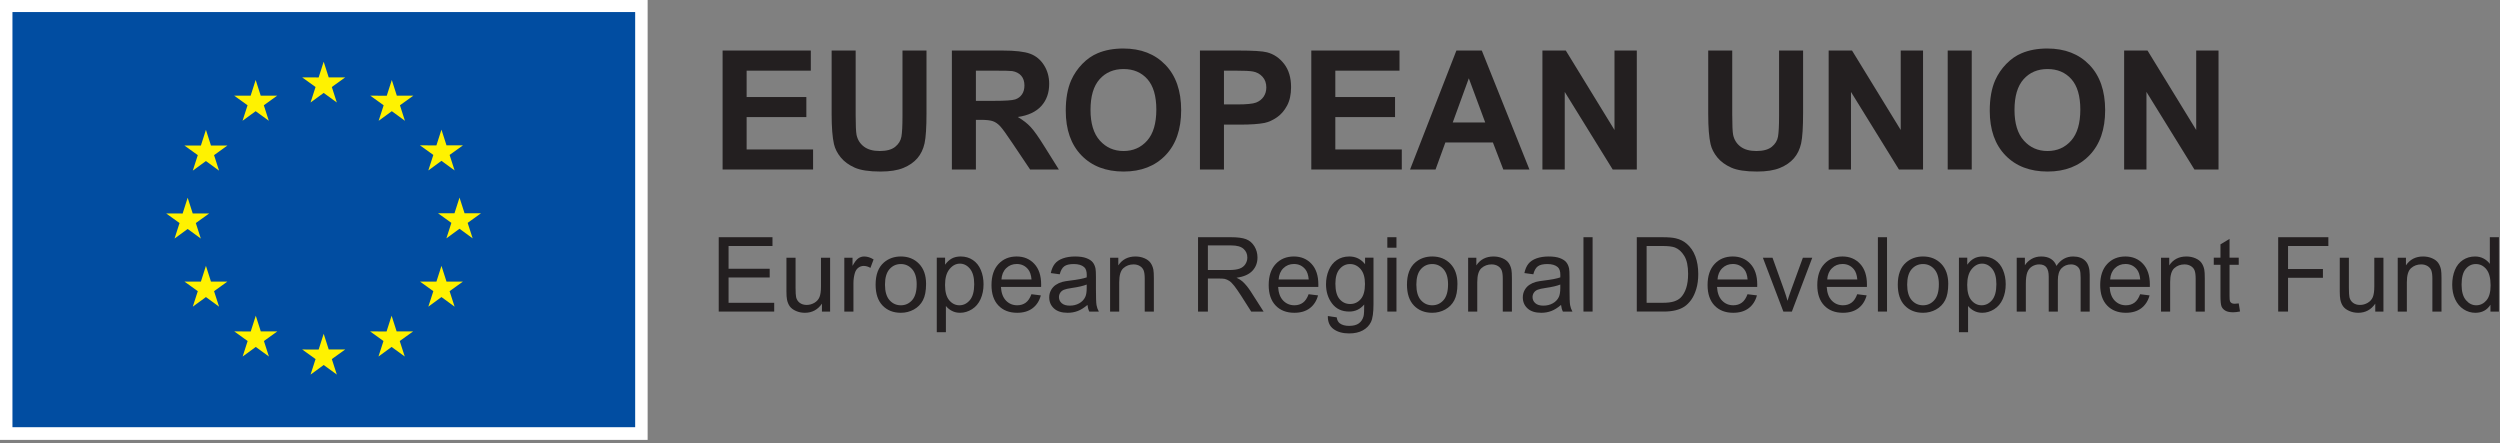 <?xml version="1.0" encoding="UTF-8"?>
<svg width="361px" height="64px" viewBox="0 0 361 64" version="1.1" xmlns="http://www.w3.org/2000/svg" xmlns:xlink="http://www.w3.org/1999/xlink">
    <rect x="0" y="0" width="361" height="64" fill="#808080" stroke="none"/>
    <title>Group 59</title>
    <g id="Belgium-is-Design" stroke="none" stroke-width="1" fill="none" fill-rule="evenodd">
        <g id="2200-Homepage" transform="translate(-931, -1872)">
            <g id="Group-59" transform="translate(931, 1872)">
                <polygon id="Fill-1" fill="#FFFFFF" points="0 63.521 93.518 63.521 93.518 0 0 0"></polygon>
                <polygon id="Fill-2" fill="#014DA1" points="1.798 61.687 91.718 61.687 91.718 1.74 1.798 1.74"></polygon>
                <polygon id="Fill-3" fill="#FFF200" points="44.842 14.802 46.739 13.417 48.637 14.802 47.915 12.563 49.842 11.178 47.467 11.178 46.739 8.912 46.012 11.182 43.639 11.178 45.565 12.563"></polygon>
                <polygon id="Fill-4" fill="#FFF200" points="35.023 17.44 36.919 16.055 38.816 17.44 38.096 15.201 40.022 13.816 37.647 13.816 36.919 11.546 36.191 13.818 33.819 13.816 35.745 15.201"></polygon>
                <polygon id="Fill-5" fill="#FFF200" points="29.736 18.748 29.008 21.019 26.633 21.016 28.56 22.401 27.839 24.641 29.736 23.256 31.632 24.641 30.91 22.401 32.836 21.016 30.463 21.016"></polygon>
                <polygon id="Fill-6" fill="#FFF200" points="27.1 33.063 28.996 34.447 28.276 32.207 30.203 30.824 27.828 30.824 27.1 28.554 26.373 30.83 23.998 30.824 25.925 32.207 25.204 34.447"></polygon>
                <polygon id="Fill-7" fill="#FFF200" points="30.463 40.66 29.736 38.391 29.009 40.662 26.634 40.66 28.561 42.045 27.839 44.284 29.736 42.896 31.633 44.284 30.91 42.045 32.837 40.66"></polygon>
                <polygon id="Fill-8" fill="#FFF200" points="37.661 47.858 36.933 45.591 36.208 47.86 33.833 47.858 35.759 49.244 35.038 51.482 36.935 50.097 38.831 51.482 38.111 49.244 40.037 47.858"></polygon>
                <polygon id="Fill-9" fill="#FFF200" points="47.468 50.467 46.74 48.199 46.015 50.47 43.64 50.467 45.566 51.852 44.845 54.091 46.742 52.706 48.638 54.091 47.916 51.852 49.844 50.467"></polygon>
                <polygon id="Fill-10" fill="#FFF200" points="57.275 47.858 56.548 45.591 55.821 47.86 53.447 47.858 55.373 49.244 54.651 51.482 56.548 50.097 58.447 51.482 57.722 49.244 59.651 47.858"></polygon>
                <polygon id="Fill-11" fill="#FFF200" points="64.475 40.66 63.747 38.391 63.02 40.662 60.647 40.66 62.573 42.045 61.85 44.284 63.747 42.896 65.645 44.284 64.921 42.045 66.848 40.66"></polygon>
                <polygon id="Fill-12" fill="#FFF200" points="69.457 30.796 67.082 30.796 66.353 28.528 65.627 30.799 63.252 30.796 65.178 32.182 64.459 34.42 66.353 33.033 68.25 34.42 67.529 32.182"></polygon>
                <polygon id="Fill-13" fill="#FFF200" points="61.85 24.611 63.746 23.226 65.645 24.611 64.922 22.373 66.848 20.99 64.475 20.99 63.746 18.72 63.019 20.992 60.646 20.99 62.573 22.373"></polygon>
                <polygon id="Fill-14" fill="#FFF200" points="56.576 11.55 55.849 13.821 53.474 13.817 55.398 15.203 54.678 17.444 56.578 16.057 58.472 17.444 57.752 15.203 59.68 13.817 57.303 13.817"></polygon>
                <polygon id="Fill-15" fill="#231F20" points="104.343 24.477 104.343 7.297 117.081 7.297 117.081 10.204 107.812 10.204 107.812 14.012 116.437 14.012 116.437 16.907 107.812 16.907 107.812 21.582 117.409 21.582 117.409 24.477"></polygon>
                <path d="M120.088,7.298 L123.557,7.298 L123.557,16.603 C123.557,18.079 123.6,19.036 123.686,19.474 C123.834,20.177 124.188,20.741 124.746,21.167 C125.305,21.593 126.068,21.806 127.037,21.806 C128.022,21.806 128.764,21.605 129.264,21.202 C129.764,20.8 130.065,20.306 130.166,19.72 C130.268,19.134 130.318,18.161 130.318,16.802 L130.318,7.298 L133.787,7.298 L133.787,16.321 C133.787,18.384 133.693,19.841 133.506,20.693 C133.318,21.544 132.973,22.263 132.469,22.849 C131.965,23.435 131.291,23.902 130.447,24.249 C129.604,24.597 128.502,24.771 127.143,24.771 C125.502,24.771 124.258,24.581 123.41,24.202 C122.563,23.823 121.893,23.331 121.4,22.726 C120.908,22.12 120.584,21.486 120.428,20.821 C120.201,19.837 120.088,18.384 120.088,16.462 L120.088,7.298 Z" id="Fill-16" fill="#231F20"></path>
                <path d="M140.92,14.563 L143.486,14.563 C145.15,14.563 146.19,14.493 146.604,14.352 C147.018,14.211 147.342,13.969 147.576,13.626 C147.811,13.282 147.928,12.852 147.928,12.336 C147.928,11.758 147.774,11.292 147.465,10.936 C147.156,10.581 146.721,10.356 146.158,10.262 C145.877,10.223 145.033,10.204 143.627,10.204 L140.92,10.204 L140.92,14.563 Z M137.451,24.477 L137.451,7.297 L144.752,7.297 C146.588,7.297 147.922,7.452 148.754,7.76 C149.586,8.069 150.252,8.618 150.752,9.407 C151.252,10.196 151.502,11.098 151.502,12.114 C151.502,13.403 151.123,14.467 150.365,15.307 C149.608,16.147 148.475,16.676 146.967,16.895 C147.717,17.333 148.336,17.813 148.824,18.336 C149.313,18.86 149.971,19.79 150.799,21.125 L152.897,24.477 L148.748,24.477 L146.24,20.739 C145.35,19.403 144.74,18.561 144.412,18.213 C144.084,17.866 143.736,17.627 143.369,17.499 C143.002,17.37 142.42,17.305 141.623,17.305 L140.92,17.305 L140.92,24.477 L137.451,24.477 Z" id="Fill-17" fill="#231F20"></path>
                <path d="M157.47,15.876 C157.47,17.821 157.919,19.296 158.818,20.3 C159.716,21.304 160.857,21.806 162.24,21.806 C163.622,21.806 164.757,21.308 165.644,20.312 C166.531,19.315 166.974,17.821 166.974,15.829 C166.974,13.86 166.542,12.392 165.679,11.423 C164.816,10.454 163.669,9.97 162.24,9.97 C160.81,9.97 159.658,10.46 158.782,11.44 C157.907,12.421 157.47,13.899 157.47,15.876 M153.896,15.993 C153.896,14.243 154.157,12.774 154.681,11.587 C155.072,10.712 155.605,9.927 156.281,9.231 C156.956,8.536 157.697,8.021 158.501,7.685 C159.572,7.231 160.806,7.005 162.204,7.005 C164.736,7.005 166.761,7.79 168.281,9.36 C169.8,10.931 170.56,13.114 170.56,15.911 C170.56,18.685 169.806,20.855 168.298,22.421 C166.79,23.987 164.775,24.771 162.251,24.771 C159.697,24.771 157.665,23.991 156.158,22.433 C154.65,20.874 153.896,18.728 153.896,15.993" id="Fill-18" fill="#231F20"></path>
                <path d="M176.74,10.204 L176.74,15.079 L178.638,15.079 C180.006,15.079 180.92,14.989 181.381,14.809 C181.842,14.63 182.203,14.349 182.465,13.966 C182.726,13.583 182.857,13.138 182.857,12.63 C182.857,12.005 182.674,11.489 182.306,11.083 C181.939,10.677 181.474,10.423 180.912,10.321 C180.498,10.243 179.666,10.204 178.416,10.204 L176.74,10.204 Z M173.271,24.477 L173.271,7.298 L178.838,7.298 C180.947,7.298 182.322,7.384 182.963,7.556 C183.947,7.813 184.771,8.374 185.435,9.237 C186.099,10.1 186.431,11.216 186.431,12.583 C186.431,13.638 186.24,14.524 185.857,15.243 C185.474,15.962 184.988,16.526 184.398,16.936 C183.808,17.347 183.209,17.618 182.599,17.751 C181.771,17.915 180.572,17.997 179.002,17.997 L176.74,17.997 L176.74,24.477 L173.271,24.477 Z" id="Fill-19" fill="#231F20"></path>
                <polygon id="Fill-20" fill="#231F20" points="189.351 24.477 189.351 7.297 202.089 7.297 202.089 10.204 192.82 10.204 192.82 14.012 201.445 14.012 201.445 16.907 192.82 16.907 192.82 21.582 202.417 21.582 202.417 24.477"></polygon>
                <path d="M214.464,17.681 L212.097,11.306 L209.777,17.681 L214.464,17.681 Z M220.851,24.478 L217.077,24.478 L215.577,20.576 L208.71,20.576 L207.292,24.478 L203.612,24.478 L210.304,7.298 L213.972,7.298 L220.851,24.478 Z" id="Fill-21" fill="#231F20"></path>
                <polygon id="Fill-22" fill="#231F20" points="222.726 24.477 222.726 7.297 226.101 7.297 233.132 18.77 233.132 7.297 236.355 7.297 236.355 24.477 232.874 24.477 225.949 13.274 225.949 24.477"></polygon>
                <path d="M246.667,7.298 L250.136,7.298 L250.136,16.603 C250.136,18.079 250.179,19.036 250.265,19.474 C250.413,20.177 250.767,20.741 251.325,21.167 C251.884,21.593 252.647,21.806 253.616,21.806 C254.601,21.806 255.343,21.605 255.843,21.202 C256.343,20.8 256.644,20.306 256.745,19.72 C256.847,19.134 256.897,18.161 256.897,16.802 L256.897,7.298 L260.366,7.298 L260.366,16.321 C260.366,18.384 260.272,19.841 260.085,20.693 C259.897,21.544 259.552,22.263 259.048,22.849 C258.544,23.435 257.87,23.902 257.026,24.249 C256.183,24.597 255.081,24.771 253.722,24.771 C252.081,24.771 250.837,24.581 249.989,24.202 C249.142,23.823 248.472,23.331 247.979,22.726 C247.487,22.12 247.163,21.486 247.007,20.821 C246.78,19.837 246.667,18.384 246.667,16.462 L246.667,7.298 Z" id="Fill-23" fill="#231F20"></path>
                <polygon id="Fill-24" fill="#231F20" points="264.058 24.477 264.058 7.297 267.433 7.297 274.464 18.77 274.464 7.297 277.687 7.297 277.687 24.477 274.206 24.477 267.281 13.274 267.281 24.477"></polygon>
                <polygon id="Fill-25" fill="#231F20" points="281.249 24.478 284.718 24.478 284.718 7.298 281.249 7.298"></polygon>
                <path d="M290.894,15.876 C290.894,17.821 291.343,19.296 292.242,20.3 C293.14,21.304 294.281,21.806 295.664,21.806 C297.046,21.806 298.181,21.308 299.068,20.312 C299.955,19.315 300.398,17.821 300.398,15.829 C300.398,13.86 299.966,12.392 299.103,11.423 C298.24,10.454 297.093,9.97 295.664,9.97 C294.234,9.97 293.082,10.46 292.206,11.44 C291.331,12.421 290.894,13.899 290.894,15.876 M287.32,15.993 C287.32,14.243 287.581,12.774 288.105,11.587 C288.496,10.712 289.029,9.927 289.705,9.231 C290.38,8.536 291.121,8.021 291.925,7.685 C292.996,7.231 294.23,7.005 295.628,7.005 C298.16,7.005 300.185,7.79 301.705,9.36 C303.224,10.931 303.984,13.114 303.984,15.911 C303.984,18.685 303.23,20.855 301.722,22.421 C300.214,23.987 298.199,24.771 295.675,24.771 C293.121,24.771 291.089,23.991 289.582,22.433 C288.074,20.874 287.32,18.728 287.32,15.993" id="Fill-26" fill="#231F20"></path>
                <polygon id="Fill-27" fill="#231F20" points="306.726 24.477 306.726 7.297 310.101 7.297 317.132 18.77 317.132 7.297 320.355 7.297 320.355 24.477 316.874 24.477 309.949 13.274 309.949 24.477"></polygon>
                <polygon id="Fill-28" fill="#231F20" points="103.783 44.991 103.783 34.254 111.547 34.254 111.547 35.521 105.204 35.521 105.204 38.809 111.144 38.809 111.144 40.069 105.204 40.069 105.204 43.724 111.796 43.724 111.796 44.991"></polygon>
                <path d="M118.688,44.991 L118.688,43.848 C118.083,44.727 117.26,45.167 116.22,45.167 C115.761,45.167 115.333,45.079 114.935,44.903 C114.537,44.727 114.241,44.507 114.048,44.24 C113.856,43.974 113.72,43.648 113.642,43.262 C113.588,43.004 113.561,42.594 113.561,42.032 L113.561,37.213 L114.879,37.213 L114.879,41.527 C114.879,42.215 114.907,42.679 114.96,42.918 C115.043,43.265 115.219,43.537 115.488,43.735 C115.756,43.932 116.088,44.032 116.484,44.032 C116.879,44.032 117.251,43.93 117.597,43.727 C117.944,43.525 118.189,43.249 118.334,42.9 C118.477,42.551 118.549,42.044 118.549,41.38 L118.549,37.213 L119.868,37.213 L119.868,44.991 L118.688,44.991 Z" id="Fill-29" fill="#231F20"></path>
                <path d="M121.918,44.991 L121.918,37.213 L123.105,37.213 L123.105,38.392 C123.407,37.84 123.688,37.476 123.943,37.301 C124.199,37.125 124.481,37.037 124.789,37.037 C125.233,37.037 125.686,37.179 126.145,37.462 L125.689,38.685 C125.367,38.494 125.045,38.399 124.723,38.399 C124.436,38.399 124.176,38.486 123.947,38.659 C123.717,38.833 123.554,39.073 123.456,39.381 C123.31,39.849 123.236,40.362 123.236,40.919 L123.236,44.991 L121.918,44.991 Z" id="Fill-30" fill="#231F20"></path>
                <path d="M127.792,41.102 C127.792,42.097 128.01,42.843 128.443,43.34 C128.879,43.834 129.426,44.083 130.084,44.083 C130.738,44.083 131.283,43.834 131.718,43.336 C132.152,42.837 132.369,42.078 132.369,41.057 C132.369,40.096 132.15,39.367 131.715,38.871 C131.277,38.376 130.734,38.127 130.084,38.127 C129.426,38.127 128.879,38.374 128.443,38.867 C128.01,39.361 127.792,40.105 127.792,41.102 M126.438,41.102 C126.438,39.661 126.838,38.594 127.639,37.901 C128.307,37.325 129.123,37.036 130.084,37.036 C131.154,37.036 132.027,37.388 132.707,38.087 C133.385,38.788 133.725,39.757 133.725,40.992 C133.725,41.992 133.574,42.781 133.273,43.353 C132.975,43.928 132.537,44.373 131.963,44.691 C131.389,45.008 130.764,45.166 130.084,45.166 C128.996,45.166 128.115,44.818 127.443,44.12 C126.772,43.42 126.438,42.414 126.438,41.102" id="Fill-31" fill="#231F20"></path>
                <path d="M136.464,41.145 C136.464,42.146 136.666,42.886 137.072,43.364 C137.477,43.843 137.968,44.082 138.544,44.082 C139.13,44.082 139.632,43.834 140.049,43.339 C140.467,42.843 140.676,42.075 140.676,41.035 C140.676,40.044 140.471,39.302 140.064,38.809 C139.656,38.315 139.169,38.069 138.603,38.069 C138.041,38.069 137.544,38.332 137.112,38.856 C136.68,39.381 136.464,40.144 136.464,41.145 L136.464,41.145 Z M135.27,47.971 L135.27,37.212 L136.471,37.212 L136.471,38.223 C136.754,37.827 137.074,37.53 137.431,37.333 C137.787,37.135 138.219,37.036 138.727,37.036 C139.391,37.036 139.977,37.207 140.485,37.549 C140.992,37.891 141.376,38.373 141.635,38.995 C141.894,39.618 142.024,40.3 142.024,41.042 C142.024,41.838 141.88,42.555 141.595,43.192 C141.309,43.829 140.894,44.318 140.35,44.657 C139.805,44.996 139.233,45.166 138.632,45.166 C138.193,45.166 137.798,45.073 137.449,44.888 C137.1,44.702 136.813,44.468 136.588,44.185 L136.588,47.971 L135.27,47.971 Z" id="Fill-32" fill="#231F20"></path>
                <path d="M144.608,40.354 L148.951,40.354 C148.892,39.7 148.726,39.209 148.453,38.882 C148.033,38.374 147.489,38.12 146.82,38.12 C146.214,38.12 145.705,38.323 145.293,38.728 C144.88,39.133 144.652,39.675 144.608,40.354 M148.937,42.485 L150.298,42.654 C150.084,43.45 149.686,44.067 149.105,44.507 C148.524,44.946 147.782,45.166 146.879,45.166 C145.741,45.166 144.839,44.816 144.171,44.115 C143.505,43.415 143.172,42.432 143.172,41.167 C143.172,39.858 143.509,38.843 144.183,38.12 C144.857,37.397 145.731,37.036 146.805,37.036 C147.845,37.036 148.695,37.39 149.354,38.098 C150.013,38.806 150.343,39.802 150.343,41.086 C150.343,41.165 150.34,41.282 150.336,41.438 L144.535,41.438 C144.584,42.292 144.826,42.947 145.259,43.401 C145.695,43.855 146.236,44.082 146.886,44.082 C147.369,44.082 147.782,43.955 148.124,43.701 C148.465,43.447 148.736,43.042 148.937,42.485" id="Fill-33" fill="#231F20"></path>
                <path d="M156.92,41.087 C156.441,41.282 155.725,41.448 154.768,41.585 C154.225,41.663 153.842,41.751 153.617,41.849 C153.393,41.946 153.219,42.089 153.098,42.277 C152.975,42.465 152.914,42.674 152.914,42.903 C152.914,43.255 153.047,43.548 153.314,43.782 C153.579,44.017 153.969,44.134 154.482,44.134 C154.989,44.134 155.441,44.023 155.836,43.8 C156.233,43.579 156.523,43.275 156.708,42.889 C156.85,42.591 156.92,42.151 156.92,41.57 L156.92,41.087 Z M157.03,44.031 C156.542,44.446 156.072,44.739 155.62,44.91 C155.168,45.081 154.684,45.167 154.166,45.167 C153.313,45.167 152.655,44.958 152.196,44.541 C151.737,44.123 151.508,43.589 151.508,42.94 C151.508,42.559 151.594,42.212 151.768,41.896 C151.941,41.582 152.168,41.329 152.449,41.138 C152.73,40.948 153.046,40.804 153.398,40.706 C153.656,40.638 154.047,40.572 154.569,40.508 C155.634,40.381 156.418,40.23 156.92,40.054 C156.926,39.874 156.928,39.759 156.928,39.71 C156.928,39.173 156.803,38.795 156.555,38.575 C156.217,38.277 155.717,38.128 155.053,38.128 C154.433,38.128 153.975,38.237 153.68,38.454 C153.384,38.671 153.166,39.056 153.024,39.608 L151.734,39.432 C151.852,38.88 152.045,38.435 152.314,38.095 C152.582,37.756 152.971,37.495 153.479,37.311 C153.986,37.129 154.574,37.037 155.243,37.037 C155.907,37.037 156.447,37.115 156.861,37.271 C157.277,37.427 157.582,37.624 157.777,37.861 C157.973,38.098 158.109,38.397 158.188,38.758 C158.232,38.983 158.254,39.388 158.254,39.974 L158.254,41.732 C158.254,42.957 158.281,43.733 158.338,44.057 C158.394,44.382 158.505,44.693 158.671,44.991 L157.294,44.991 C157.157,44.717 157.069,44.398 157.03,44.031 L157.03,44.031 Z" id="Fill-34" fill="#231F20"></path>
                <path d="M160.297,44.991 L160.297,37.213 L161.484,37.213 L161.484,38.319 C162.055,37.464 162.88,37.037 163.959,37.037 C164.428,37.037 164.859,37.121 165.252,37.29 C165.645,37.458 165.94,37.679 166.135,37.952 C166.33,38.226 166.467,38.551 166.545,38.927 C166.594,39.171 166.617,39.598 166.617,40.208 L166.617,44.991 L165.299,44.991 L165.299,40.26 C165.299,39.722 165.248,39.321 165.146,39.054 C165.043,38.789 164.861,38.576 164.6,38.418 C164.338,38.259 164.032,38.179 163.681,38.179 C163.119,38.179 162.635,38.358 162.227,38.714 C161.818,39.071 161.615,39.747 161.615,40.743 L161.615,44.991 L160.297,44.991 Z" id="Fill-35" fill="#231F20"></path>
                <path d="M174.418,38.992 L177.473,38.992 C178.121,38.992 178.629,38.925 178.996,38.79 C179.361,38.657 179.641,38.442 179.83,38.146 C180.022,37.851 180.116,37.53 180.116,37.183 C180.116,36.675 179.932,36.258 179.563,35.93 C179.194,35.603 178.612,35.44 177.816,35.44 L174.418,35.44 L174.418,38.992 Z M172.997,44.991 L172.997,34.253 L177.758,34.253 C178.715,34.253 179.442,34.35 179.94,34.542 C180.439,34.736 180.836,35.076 181.135,35.564 C181.432,36.053 181.581,36.592 181.581,37.183 C181.581,37.945 181.334,38.587 180.842,39.109 C180.348,39.632 179.586,39.964 178.557,40.105 C178.932,40.286 179.218,40.464 179.413,40.64 C179.828,41.021 180.221,41.497 180.592,42.068 L182.46,44.991 L180.673,44.991 L179.252,42.757 C178.837,42.112 178.495,41.619 178.227,41.277 C177.958,40.935 177.717,40.696 177.506,40.559 C177.293,40.423 177.076,40.327 176.857,40.274 C176.695,40.24 176.432,40.222 176.066,40.222 L174.418,40.222 L174.418,44.991 L172.997,44.991 Z" id="Fill-36" fill="#231F20"></path>
                <path d="M184.635,40.354 L188.979,40.354 C188.92,39.7 188.754,39.209 188.481,38.882 C188.061,38.374 187.516,38.12 186.848,38.12 C186.242,38.12 185.733,38.323 185.321,38.728 C184.907,39.133 184.68,39.675 184.635,40.354 M188.964,42.485 L190.326,42.654 C190.112,43.45 189.713,44.067 189.133,44.507 C188.551,44.946 187.809,45.166 186.906,45.166 C185.768,45.166 184.866,44.816 184.199,44.115 C183.533,43.415 183.199,42.432 183.199,41.167 C183.199,39.858 183.537,38.843 184.211,38.12 C184.885,37.397 185.758,37.036 186.832,37.036 C187.873,37.036 188.723,37.39 189.381,38.098 C190.041,38.806 190.37,39.802 190.37,41.086 C190.37,41.165 190.367,41.282 190.364,41.438 L184.563,41.438 C184.612,42.292 184.853,42.947 185.287,43.401 C185.722,43.855 186.264,44.082 186.913,44.082 C187.397,44.082 187.809,43.955 188.151,43.701 C188.492,43.447 188.764,43.042 188.964,42.485" id="Fill-37" fill="#231F20"></path>
                <path d="M192.831,40.962 C192.831,41.983 193.033,42.727 193.439,43.196 C193.844,43.665 194.352,43.899 194.963,43.899 C195.568,43.899 196.076,43.666 196.486,43.199 C196.896,42.733 197.102,42.002 197.102,41.006 C197.102,40.054 196.89,39.336 196.467,38.853 C196.045,38.369 195.536,38.128 194.94,38.128 C194.354,38.128 193.856,38.365 193.446,38.842 C193.036,39.317 192.831,40.025 192.831,40.962 M191.74,45.635 L193.021,45.825 C193.075,46.221 193.225,46.509 193.469,46.69 C193.795,46.934 194.242,47.056 194.809,47.056 C195.419,47.056 195.891,46.934 196.223,46.69 C196.555,46.445 196.779,46.104 196.896,45.664 C196.965,45.396 196.996,44.832 196.991,43.972 C196.415,44.651 195.697,44.99 194.838,44.99 C193.768,44.99 192.941,44.605 192.355,43.833 C191.769,43.062 191.477,42.136 191.477,41.057 C191.477,40.315 191.61,39.63 191.879,39.003 C192.147,38.376 192.537,37.891 193.047,37.549 C193.557,37.207 194.156,37.036 194.846,37.036 C195.764,37.036 196.519,37.407 197.115,38.149 L197.115,37.212 L198.332,37.212 L198.332,43.936 C198.332,45.147 198.208,46.005 197.961,46.51 C197.715,47.016 197.324,47.415 196.789,47.708 C196.256,48.001 195.598,48.147 194.816,48.147 C193.889,48.147 193.139,47.939 192.567,47.521 C191.996,47.104 191.721,46.475 191.74,45.635" id="Fill-38" fill="#231F20"></path>
                <path d="M200.331,37.212 L201.649,37.212 L201.649,44.99 L200.331,44.99 L200.331,37.212 Z M200.331,34.253 L201.649,34.253 L201.649,35.769 L200.331,35.769 L200.331,34.253 Z" id="Fill-39" fill="#231F20"></path>
                <path d="M204.522,41.102 C204.522,42.097 204.739,42.843 205.173,43.34 C205.608,43.834 206.155,44.083 206.814,44.083 C207.468,44.083 208.012,43.834 208.448,43.336 C208.881,42.837 209.099,42.078 209.099,41.057 C209.099,40.096 208.88,39.367 208.444,38.871 C208.006,38.376 207.463,38.127 206.814,38.127 C206.155,38.127 205.608,38.374 205.173,38.867 C204.739,39.361 204.522,40.105 204.522,41.102 M203.167,41.102 C203.167,39.661 203.567,38.594 204.368,37.901 C205.037,37.325 205.852,37.036 206.814,37.036 C207.883,37.036 208.757,37.388 209.436,38.087 C210.115,38.788 210.454,39.757 210.454,40.992 C210.454,41.992 210.304,42.781 210.003,43.353 C209.704,43.928 209.266,44.373 208.693,44.691 C208.119,45.008 207.493,45.166 206.814,45.166 C205.725,45.166 204.845,44.818 204.173,44.12 C203.502,43.42 203.167,42.414 203.167,41.102" id="Fill-40" fill="#231F20"></path>
                <path d="M211.998,44.991 L211.998,37.213 L213.185,37.213 L213.185,38.319 C213.756,37.464 214.581,37.037 215.66,37.037 C216.129,37.037 216.56,37.121 216.953,37.29 C217.347,37.458 217.641,37.679 217.836,37.952 C218.031,38.226 218.168,38.551 218.246,38.927 C218.295,39.171 218.319,39.598 218.319,40.208 L218.319,44.991 L217.001,44.991 L217.001,40.26 C217.001,39.722 216.949,39.321 216.848,39.054 C216.744,38.789 216.562,38.576 216.302,38.418 C216.04,38.259 215.734,38.179 215.383,38.179 C214.82,38.179 214.336,38.358 213.929,38.714 C213.52,39.071 213.316,39.747 213.316,40.743 L213.316,44.991 L211.998,44.991 Z" id="Fill-41" fill="#231F20"></path>
                <path d="M225.307,41.087 C224.828,41.282 224.11,41.448 223.153,41.585 C222.612,41.663 222.228,41.751 222.003,41.849 C221.779,41.946 221.605,42.089 221.483,42.277 C221.361,42.465 221.3,42.674 221.3,42.903 C221.3,43.255 221.433,43.548 221.7,43.782 C221.965,44.017 222.355,44.134 222.868,44.134 C223.375,44.134 223.827,44.023 224.223,43.8 C224.618,43.579 224.909,43.275 225.094,42.889 C225.236,42.591 225.307,42.151 225.307,41.57 L225.307,41.087 Z M225.416,44.031 C224.928,44.446 224.458,44.739 224.006,44.91 C223.555,45.081 223.07,45.167 222.553,45.167 C221.698,45.167 221.041,44.958 220.582,44.541 C220.123,44.123 219.894,43.589 219.894,42.94 C219.894,42.559 219.981,42.212 220.154,41.896 C220.328,41.582 220.554,41.329 220.835,41.138 C221.116,40.948 221.432,40.804 221.784,40.706 C222.042,40.638 222.433,40.572 222.955,40.508 C224.02,40.381 224.803,40.23 225.307,40.054 C225.311,39.874 225.314,39.759 225.314,39.71 C225.314,39.173 225.19,38.795 224.94,38.575 C224.604,38.277 224.103,38.128 223.439,38.128 C222.819,38.128 222.361,38.237 222.066,38.454 C221.77,38.671 221.551,39.056 221.411,39.608 L220.121,39.432 C220.239,38.88 220.431,38.435 220.7,38.095 C220.968,37.756 221.356,37.495 221.864,37.311 C222.371,37.129 222.96,37.037 223.629,37.037 C224.293,37.037 224.832,37.115 225.248,37.271 C225.662,37.427 225.968,37.624 226.163,37.861 C226.359,38.098 226.495,38.397 226.574,38.758 C226.618,38.983 226.639,39.388 226.639,39.974 L226.639,41.732 C226.639,42.957 226.667,43.733 226.724,44.057 C226.78,44.382 226.891,44.693 227.057,44.991 L225.68,44.991 C225.543,44.717 225.455,44.398 225.416,44.031 L225.416,44.031 Z" id="Fill-42" fill="#231F20"></path>
                <polygon id="Fill-43" fill="#231F20" points="228.652 44.99 229.97 44.99 229.97 34.253 228.652 34.253"></polygon>
                <path d="M237.772,43.724 L240.065,43.724 C240.772,43.724 241.328,43.657 241.731,43.526 C242.133,43.394 242.455,43.209 242.694,42.969 C243.031,42.633 243.293,42.179 243.481,41.611 C243.669,41.041 243.763,40.352 243.763,39.541 C243.763,38.419 243.579,37.556 243.21,36.953 C242.841,36.349 242.393,35.946 241.866,35.74 C241.485,35.593 240.873,35.52 240.028,35.52 L237.772,35.52 L237.772,43.724 Z M236.351,44.99 L236.351,34.254 L240.049,34.254 C240.885,34.254 241.522,34.304 241.961,34.407 C242.577,34.548 243.101,34.806 243.536,35.176 C244.102,35.654 244.526,36.267 244.807,37.011 C245.087,37.755 245.228,38.606 245.228,39.563 C245.228,40.379 245.133,41.102 244.942,41.731 C244.752,42.361 244.507,42.883 244.209,43.295 C243.912,43.708 243.586,44.032 243.232,44.269 C242.878,44.507 242.451,44.685 241.951,44.807 C241.45,44.929 240.875,44.99 240.225,44.99 L236.351,44.99 Z" id="Fill-44" fill="#231F20"></path>
                <path d="M248.01,40.354 L252.354,40.354 C252.295,39.7 252.129,39.209 251.856,38.882 C251.436,38.374 250.891,38.12 250.223,38.12 C249.616,38.12 249.108,38.323 248.696,38.728 C248.282,39.133 248.055,39.675 248.01,40.354 M252.339,42.485 L253.701,42.654 C253.487,43.45 253.088,44.067 252.508,44.507 C251.926,44.946 251.184,45.166 250.281,45.166 C249.143,45.166 248.241,44.816 247.574,44.115 C246.908,43.415 246.574,42.432 246.574,41.167 C246.574,39.858 246.912,38.843 247.586,38.12 C248.26,37.397 249.133,37.036 250.207,37.036 C251.248,37.036 252.098,37.39 252.756,38.098 C253.416,38.806 253.745,39.802 253.745,41.086 C253.745,41.165 253.742,41.282 253.739,41.438 L247.938,41.438 C247.986,42.292 248.228,42.947 248.662,43.401 C249.097,43.855 249.639,44.082 250.288,44.082 C250.772,44.082 251.184,43.955 251.526,43.701 C251.867,43.447 252.139,43.042 252.339,42.485" id="Fill-45" fill="#231F20"></path>
                <path d="M257.517,44.991 L254.558,37.213 L255.95,37.213 L257.62,41.871 C257.8,42.374 257.966,42.896 258.118,43.438 C258.235,43.028 258.398,42.535 258.608,41.959 L260.336,37.213 L261.692,37.213 L258.747,44.991 L257.517,44.991 Z" id="Fill-46" fill="#231F20"></path>
                <path d="M263.852,40.354 L268.196,40.354 C268.137,39.7 267.971,39.209 267.698,38.882 C267.278,38.374 266.733,38.12 266.065,38.12 C265.458,38.12 264.95,38.323 264.538,38.728 C264.124,39.133 263.897,39.675 263.852,40.354 M268.181,42.485 L269.543,42.654 C269.329,43.45 268.93,44.067 268.35,44.507 C267.768,44.946 267.026,45.166 266.123,45.166 C264.985,45.166 264.083,44.816 263.416,44.115 C262.75,43.415 262.416,42.432 262.416,41.167 C262.416,39.858 262.754,38.843 263.428,38.12 C264.102,37.397 264.975,37.036 266.049,37.036 C267.09,37.036 267.94,37.39 268.598,38.098 C269.258,38.806 269.587,39.802 269.587,41.086 C269.587,41.165 269.584,41.282 269.581,41.438 L263.78,41.438 C263.828,42.292 264.07,42.947 264.504,43.401 C264.939,43.855 265.481,44.082 266.13,44.082 C266.614,44.082 267.026,43.955 267.368,43.701 C267.709,43.447 267.981,43.042 268.181,42.485" id="Fill-47" fill="#231F20"></path>
                <polygon id="Fill-48" fill="#231F20" points="271.168 44.99 272.486 44.99 272.486 34.253 271.168 34.253"></polygon>
                <path d="M275.395,41.102 C275.395,42.097 275.612,42.843 276.046,43.34 C276.481,43.834 277.028,44.083 277.687,44.083 C278.341,44.083 278.885,43.834 279.321,43.336 C279.754,42.837 279.972,42.078 279.972,41.057 C279.972,40.096 279.753,39.367 279.317,38.871 C278.879,38.376 278.336,38.127 277.687,38.127 C277.028,38.127 276.481,38.374 276.046,38.867 C275.612,39.361 275.395,40.105 275.395,41.102 M274.04,41.102 C274.04,39.661 274.44,38.594 275.241,37.901 C275.91,37.325 276.725,37.036 277.687,37.036 C278.756,37.036 279.63,37.388 280.309,38.087 C280.988,38.788 281.327,39.757 281.327,40.992 C281.327,41.992 281.177,42.781 280.876,43.353 C280.577,43.928 280.139,44.373 279.566,44.691 C278.992,45.008 278.366,45.166 277.687,45.166 C276.598,45.166 275.718,44.818 275.046,44.12 C274.375,43.42 274.04,42.414 274.04,41.102" id="Fill-49" fill="#231F20"></path>
                <path d="M284.065,41.145 C284.065,42.146 284.267,42.886 284.673,43.364 C285.078,43.843 285.569,44.082 286.145,44.082 C286.731,44.082 287.233,43.834 287.65,43.339 C288.068,42.843 288.277,42.075 288.277,41.035 C288.277,40.044 288.073,39.302 287.665,38.809 C287.257,38.315 286.77,38.069 286.204,38.069 C285.642,38.069 285.145,38.332 284.713,38.856 C284.281,39.381 284.065,40.144 284.065,41.145 L284.065,41.145 Z M282.871,47.971 L282.871,37.212 L284.072,37.212 L284.072,38.223 C284.355,37.827 284.675,37.53 285.032,37.333 C285.388,37.135 285.82,37.036 286.328,37.036 C286.992,37.036 287.578,37.207 288.086,37.549 C288.593,37.891 288.977,38.373 289.236,38.995 C289.495,39.618 289.625,40.3 289.625,41.042 C289.625,41.838 289.481,42.555 289.196,43.192 C288.91,43.829 288.495,44.318 287.951,44.657 C287.406,44.996 286.834,45.166 286.233,45.166 C285.794,45.166 285.399,45.073 285.05,44.888 C284.701,44.702 284.414,44.468 284.189,44.185 L284.189,47.971 L282.871,47.971 Z" id="Fill-50" fill="#231F20"></path>
                <path d="M291.213,44.991 L291.213,37.213 L292.393,37.213 L292.393,38.304 C292.637,37.923 292.961,37.617 293.367,37.385 C293.772,37.153 294.234,37.037 294.751,37.037 C295.327,37.037 295.8,37.157 296.168,37.396 C296.537,37.635 296.797,37.97 296.948,38.399 C297.564,37.491 298.364,37.037 299.351,37.037 C300.122,37.037 300.715,37.251 301.131,37.678 C301.545,38.105 301.753,38.763 301.753,39.652 L301.753,44.991 L300.442,44.991 L300.442,40.091 C300.442,39.564 300.4,39.184 300.314,38.952 C300.229,38.72 300.073,38.533 299.849,38.392 C299.624,38.25 299.36,38.179 299.058,38.179 C298.511,38.179 298.057,38.362 297.695,38.725 C297.334,39.089 297.153,39.671 297.153,40.472 L297.153,44.991 L295.835,44.991 L295.835,39.937 C295.835,39.351 295.728,38.912 295.513,38.619 C295.298,38.326 294.946,38.179 294.458,38.179 C294.087,38.179 293.744,38.277 293.429,38.472 C293.114,38.668 292.886,38.953 292.744,39.329 C292.603,39.705 292.531,40.247 292.531,40.955 L292.531,44.991 L291.213,44.991 Z" id="Fill-51" fill="#231F20"></path>
                <path d="M304.704,40.354 L309.048,40.354 C308.989,39.7 308.823,39.209 308.55,38.882 C308.13,38.374 307.585,38.12 306.917,38.12 C306.31,38.12 305.802,38.323 305.39,38.728 C304.976,39.133 304.749,39.675 304.704,40.354 M309.033,42.485 L310.395,42.654 C310.181,43.45 309.782,44.067 309.202,44.507 C308.62,44.946 307.878,45.166 306.975,45.166 C305.837,45.166 304.935,44.816 304.268,44.115 C303.602,43.415 303.268,42.432 303.268,41.167 C303.268,39.858 303.606,38.843 304.28,38.12 C304.954,37.397 305.827,37.036 306.901,37.036 C307.942,37.036 308.792,37.39 309.45,38.098 C310.11,38.806 310.439,39.802 310.439,41.086 C310.439,41.165 310.436,41.282 310.433,41.438 L304.632,41.438 C304.68,42.292 304.922,42.947 305.356,43.401 C305.791,43.855 306.333,44.082 306.982,44.082 C307.466,44.082 307.878,43.955 308.22,43.701 C308.561,43.447 308.833,43.042 309.033,42.485" id="Fill-52" fill="#231F20"></path>
                <path d="M312.051,44.991 L312.051,37.213 L313.238,37.213 L313.238,38.319 C313.809,37.464 314.634,37.037 315.713,37.037 C316.182,37.037 316.613,37.121 317.006,37.29 C317.4,37.458 317.694,37.679 317.889,37.952 C318.084,38.226 318.221,38.551 318.299,38.927 C318.348,39.171 318.372,39.598 318.372,40.208 L318.372,44.991 L317.054,44.991 L317.054,40.26 C317.054,39.722 317.002,39.321 316.901,39.054 C316.797,38.789 316.615,38.576 316.355,38.418 C316.093,38.259 315.787,38.179 315.436,38.179 C314.873,38.179 314.389,38.358 313.982,38.714 C313.573,39.071 313.369,39.747 313.369,40.743 L313.369,44.991 L312.051,44.991 Z" id="Fill-53" fill="#231F20"></path>
                <path d="M323.272,43.811 L323.462,44.976 C323.091,45.054 322.759,45.093 322.466,45.093 C321.988,45.093 321.617,45.017 321.353,44.866 C321.089,44.714 320.904,44.516 320.796,44.269 C320.689,44.022 320.635,43.503 320.635,42.712 L320.635,38.237 L319.668,38.237 L319.668,37.212 L320.635,37.212 L320.635,35.286 L321.946,34.495 L321.946,37.212 L323.272,37.212 L323.272,38.237 L321.946,38.237 L321.946,42.786 C321.946,43.162 321.969,43.403 322.016,43.511 C322.062,43.618 322.138,43.704 322.243,43.767 C322.348,43.831 322.498,43.862 322.694,43.862 C322.84,43.862 323.033,43.845 323.272,43.811" id="Fill-54" fill="#231F20"></path>
                <polygon id="Fill-55" fill="#231F20" points="328.971 44.991 328.971 34.254 336.215 34.254 336.215 35.521 330.392 35.521 330.392 38.846 335.431 38.846 335.431 40.113 330.392 40.113 330.392 44.991"></polygon>
                <path d="M342.988,44.991 L342.988,43.848 C342.383,44.727 341.56,45.167 340.52,45.167 C340.061,45.167 339.633,45.079 339.235,44.903 C338.837,44.727 338.542,44.507 338.348,44.24 C338.156,43.974 338.02,43.648 337.942,43.262 C337.888,43.004 337.861,42.594 337.861,42.032 L337.861,37.213 L339.179,37.213 L339.179,41.527 C339.179,42.215 339.207,42.679 339.26,42.918 C339.343,43.265 339.519,43.537 339.788,43.735 C340.056,43.932 340.388,44.032 340.784,44.032 C341.179,44.032 341.551,43.93 341.897,43.727 C342.244,43.525 342.489,43.249 342.634,42.9 C342.777,42.551 342.849,42.044 342.849,41.38 L342.849,37.213 L344.168,37.213 L344.168,44.991 L342.988,44.991 Z" id="Fill-56" fill="#231F20"></path>
                <path d="M346.232,44.991 L346.232,37.213 L347.419,37.213 L347.419,38.319 C347.99,37.464 348.815,37.037 349.894,37.037 C350.363,37.037 350.794,37.121 351.187,37.29 C351.581,37.458 351.875,37.679 352.07,37.952 C352.265,38.226 352.402,38.551 352.48,38.927 C352.529,39.171 352.553,39.598 352.553,40.208 L352.553,44.991 L351.235,44.991 L351.235,40.26 C351.235,39.722 351.183,39.321 351.082,39.054 C350.978,38.789 350.796,38.576 350.536,38.418 C350.274,38.259 349.968,38.179 349.617,38.179 C349.054,38.179 348.57,38.358 348.163,38.714 C347.754,39.071 347.55,39.747 347.55,40.743 L347.55,44.991 L346.232,44.991 Z" id="Fill-57" fill="#231F20"></path>
                <path d="M355.453,41.109 C355.453,42.105 355.663,42.85 356.084,43.343 C356.503,43.836 356.999,44.083 357.57,44.083 C358.146,44.083 358.636,43.847 359.039,43.376 C359.441,42.905 359.642,42.186 359.642,41.219 C359.642,40.154 359.437,39.373 359.027,38.875 C358.617,38.377 358.112,38.128 357.512,38.128 C356.926,38.128 356.436,38.367 356.043,38.846 C355.65,39.324 355.453,40.079 355.453,41.109 L355.453,41.109 Z M359.621,44.991 L359.621,44.009 C359.128,44.781 358.402,45.167 357.445,45.167 C356.825,45.167 356.256,44.996 355.735,44.654 C355.216,44.312 354.812,43.835 354.527,43.222 C354.241,42.609 354.099,41.905 354.099,41.109 C354.099,40.333 354.227,39.629 354.486,38.996 C354.745,38.364 355.134,37.879 355.651,37.542 C356.169,37.205 356.747,37.037 357.387,37.037 C357.855,37.037 358.273,37.135 358.64,37.334 C359.006,37.531 359.304,37.789 359.533,38.106 L359.533,34.254 L360.844,34.254 L360.844,44.991 L359.621,44.991 Z" id="Fill-58" fill="#231F20"></path>
            </g>
        </g>
    </g>
</svg>